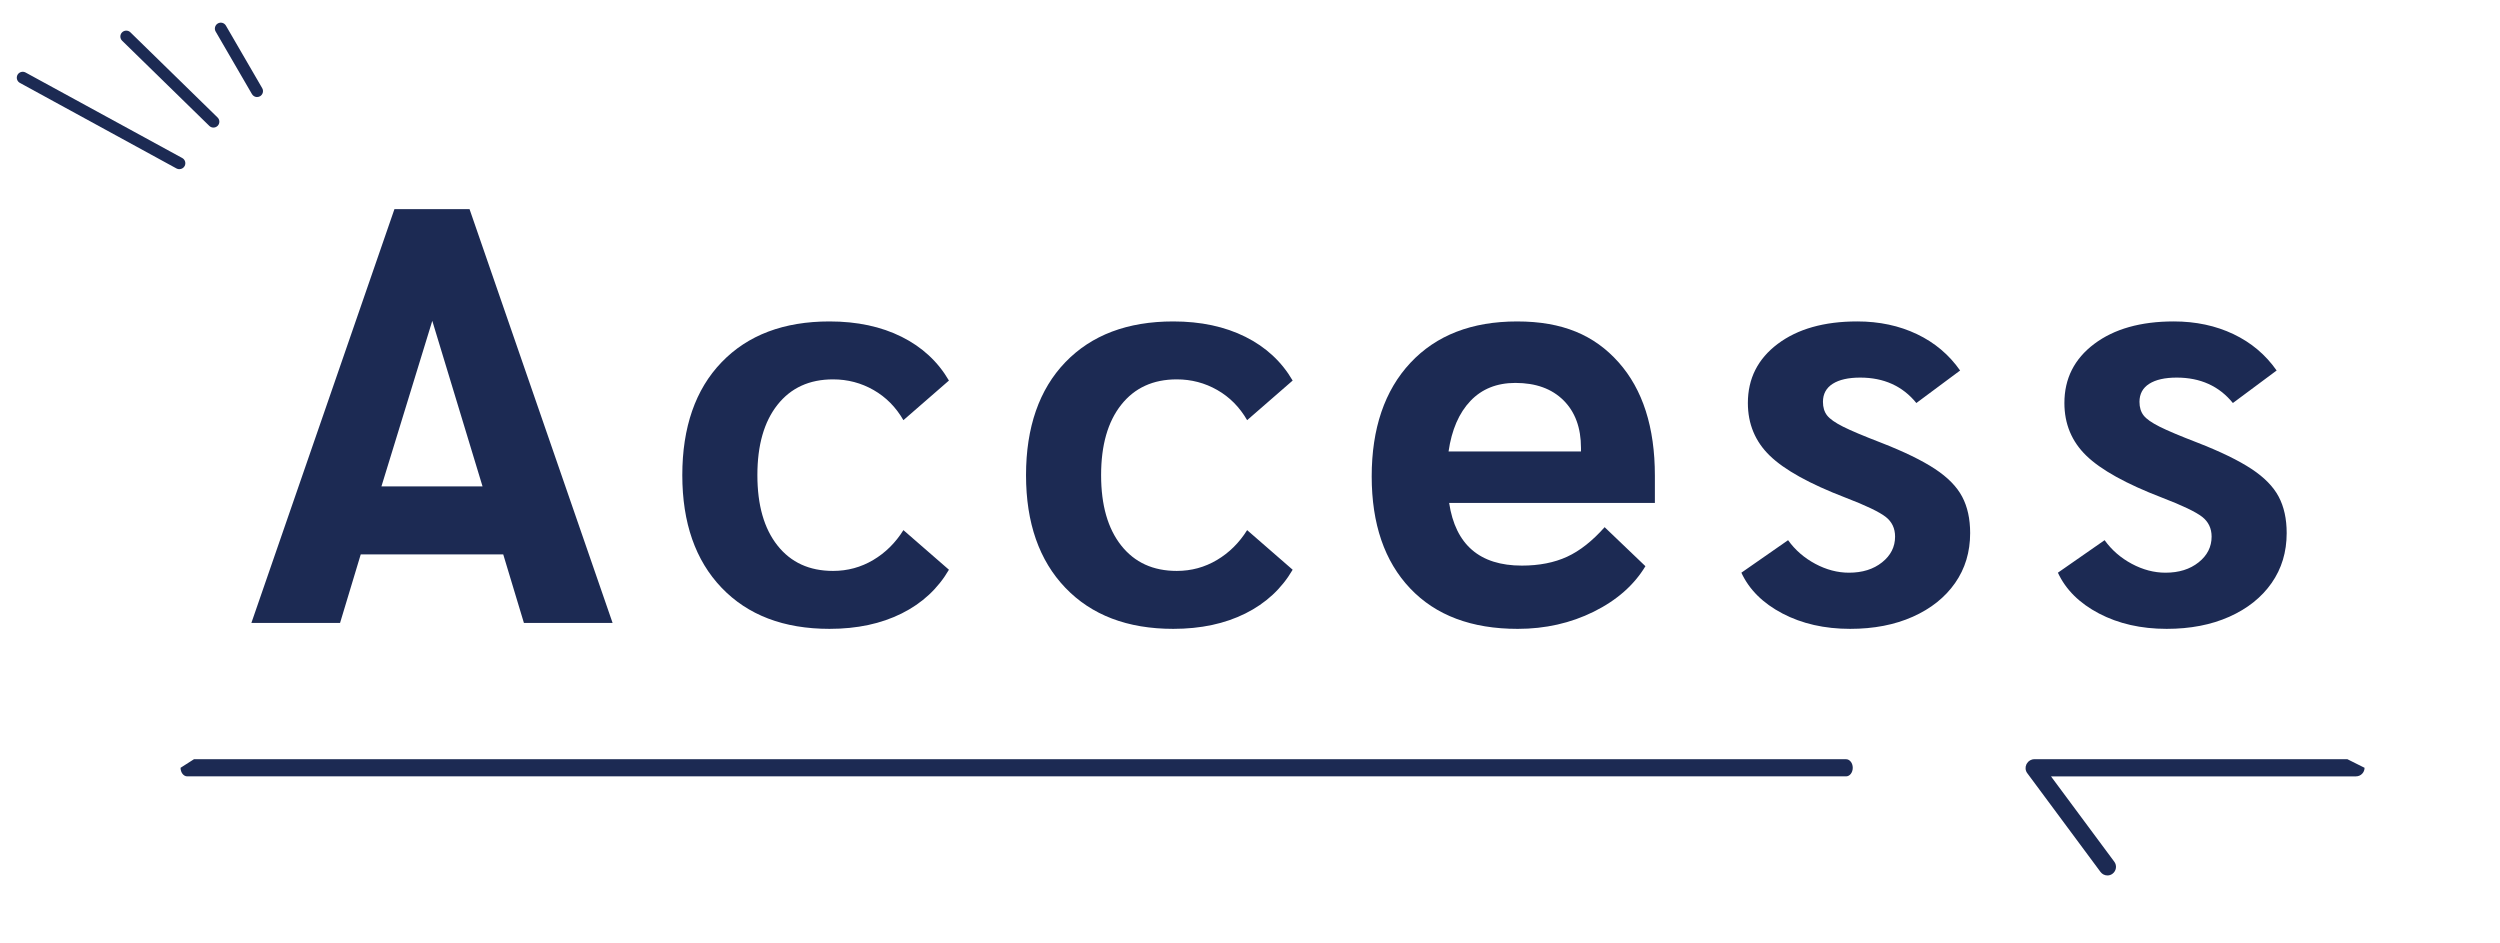 <svg xmlns="http://www.w3.org/2000/svg" id="_&#x30EC;&#x30A4;&#x30E4;&#x30FC;_1" viewBox="0 0 422.87 159.44"><defs><style>.cls-1{fill:#1c2a53;}</style></defs><path class="cls-1" d="M85.12,93.77h-24.1l-3.5,11.6h-15l24.2-70h12.7l24.2,70h-15l-3.5-11.6ZM81.62,82.27l-8.5-28-8.6,28h17.1Z"></path><path class="cls-1" d="M122.06,99.42c-4.43-4.63-6.65-10.98-6.65-19.05s2.21-14.5,6.65-19.1c4.43-4.6,10.52-6.9,18.25-6.9,4.67,0,8.73.87,12.2,2.6,3.47,1.73,6.13,4.2,8,7.4l-7.7,6.7c-1.27-2.2-2.95-3.9-5.05-5.1-2.1-1.2-4.38-1.8-6.85-1.8-4,0-7.13,1.43-9.4,4.3-2.27,2.87-3.4,6.83-3.4,11.9s1.13,9.03,3.4,11.9c2.27,2.87,5.4,4.3,9.4,4.3,2.46,0,4.73-.62,6.8-1.85,2.07-1.23,3.77-2.92,5.1-5.05l7.7,6.7c-1.87,3.2-4.53,5.67-8,7.4-3.47,1.73-7.53,2.6-12.2,2.6-7.73,0-13.82-2.32-18.25-6.95Z"></path><path class="cls-1" d="M180.2,99.42c-4.43-4.63-6.65-10.98-6.65-19.05s2.22-14.5,6.65-19.1c4.43-4.6,10.52-6.9,18.25-6.9,4.67,0,8.73.87,12.2,2.6,3.47,1.73,6.13,4.2,8,7.4l-7.7,6.7c-1.27-2.2-2.95-3.9-5.05-5.1-2.1-1.2-4.38-1.8-6.85-1.8-4,0-7.13,1.43-9.4,4.3-2.27,2.87-3.4,6.83-3.4,11.9s1.13,9.03,3.4,11.9c2.27,2.87,5.4,4.3,9.4,4.3,2.47,0,4.73-.62,6.8-1.85,2.07-1.23,3.77-2.92,5.1-5.05l7.7,6.7c-1.87,3.2-4.53,5.67-8,7.4-3.47,1.73-7.53,2.6-12.2,2.6-7.73,0-13.82-2.32-18.25-6.95Z"></path><path class="cls-1" d="M279.92,85.07h-34.8c1.07,7.07,5.17,10.6,12.3,10.6,2.93,0,5.48-.5,7.65-1.5,2.17-1,4.28-2.67,6.35-5l6.9,6.6c-1.93,3.2-4.85,5.77-8.75,7.7-3.9,1.93-8.18,2.9-12.85,2.9-7.8,0-13.87-2.28-18.2-6.85-4.33-4.57-6.5-10.88-6.5-18.95s2.18-14.53,6.55-19.2c4.37-4.67,10.38-7,18.05-7s13.05,2.3,17.15,6.9c4.1,4.6,6.15,11,6.15,19.2v4.6ZM267.42,75.77c0-3.4-.98-6.08-2.95-8.05-1.97-1.96-4.68-2.95-8.15-2.95-3.13,0-5.67,1.02-7.6,3.05-1.93,2.03-3.17,4.88-3.7,8.55h22.4v-.6Z"></path><path class="cls-1" d="M301.5,103.77c-3.3-1.73-5.62-4.03-6.95-6.9l7.9-5.5c1.2,1.67,2.73,3,4.6,4,1.87,1,3.77,1.5,5.7,1.5,2.27,0,4.13-.58,5.6-1.75,1.47-1.17,2.2-2.62,2.2-4.35,0-1.4-.53-2.52-1.6-3.35-1.07-.83-3.33-1.92-6.8-3.25-6.07-2.33-10.33-4.7-12.8-7.1-2.47-2.4-3.7-5.37-3.7-8.9,0-4.13,1.68-7.47,5.05-10,3.37-2.53,7.85-3.8,13.45-3.8,3.73,0,7.1.72,10.1,2.15s5.43,3.48,7.3,6.15l-7.4,5.5c-2.33-2.87-5.5-4.3-9.5-4.3-2,0-3.55.35-4.65,1.05-1.1.7-1.65,1.72-1.65,3.05,0,.93.23,1.7.7,2.3.47.6,1.37,1.23,2.7,1.9,1.33.67,3.47,1.57,6.4,2.7,3.93,1.53,6.98,3.02,9.15,4.45,2.17,1.43,3.7,3,4.6,4.7.9,1.7,1.35,3.75,1.35,6.15,0,3.2-.85,6.02-2.55,8.45-1.7,2.43-4.08,4.33-7.15,5.7-3.07,1.37-6.6,2.05-10.6,2.05-4.33,0-8.15-.87-11.45-2.6Z"></path><path class="cls-1" d="M355.04,103.77c-3.3-1.73-5.62-4.03-6.95-6.9l7.9-5.5c1.2,1.67,2.73,3,4.6,4,1.87,1,3.77,1.5,5.7,1.5,2.27,0,4.13-.58,5.6-1.75,1.47-1.17,2.2-2.62,2.2-4.35,0-1.4-.54-2.52-1.6-3.35-1.07-.83-3.33-1.92-6.8-3.25-6.07-2.33-10.33-4.7-12.8-7.1-2.47-2.4-3.7-5.37-3.7-8.9,0-4.13,1.68-7.47,5.05-10,3.37-2.53,7.85-3.8,13.45-3.8,3.73,0,7.1.72,10.1,2.15s5.43,3.48,7.3,6.15l-7.4,5.5c-2.33-2.87-5.5-4.3-9.5-4.3-2,0-3.55.35-4.65,1.05-1.1.7-1.65,1.72-1.65,3.05,0,.93.23,1.7.7,2.3.46.6,1.37,1.23,2.7,1.9,1.33.67,3.47,1.57,6.4,2.7,3.93,1.53,6.98,3.02,9.15,4.45,2.17,1.43,3.7,3,4.6,4.7.9,1.7,1.35,3.75,1.35,6.15,0,3.2-.85,6.02-2.55,8.45-1.7,2.43-4.08,4.33-7.15,5.7-3.07,1.37-6.6,2.05-10.6,2.05-4.33,0-8.15-.87-11.45-2.6Z"></path><path class="cls-1" d="M312.27,128.42H32.81l-2.27,1.45c0,.8.51,1.45,1.13,1.45h280.59c.63,0,1.13-.65,1.13-1.45s-.51-1.45-1.13-1.45Z"></path><path class="cls-1" d="M397.06,128.42h-52.96c-.53,0-1,.29-1.25.72-.02.04-.05.08-.07.12,0,.02-.02.04-.03.06-.21.46-.17,1.02.15,1.45l12.4,16.72c.28.38.72.59,1.17.59.3,0,.6-.09.86-.29.64-.48.78-1.39.3-2.03l-10.71-14.44h51.59c.8,0,1.45-.65,1.45-1.45l-2.9-1.45Z"></path><path class="cls-1" d="M30.34,28.62c-.16,0-.33-.04-.48-.12L3.36,14.02c-.48-.26-.66-.87-.4-1.36.27-.48.87-.66,1.36-.4l26.51,14.47c.48.26.66.87.4,1.36-.18.33-.52.52-.88.52Z"></path><path class="cls-1" d="M36.11,21.58c-.25,0-.5-.09-.7-.28l-14.75-14.41c-.4-.39-.4-1.02-.02-1.41.39-.39,1.02-.4,1.41-.02l14.75,14.41c.4.39.4,1.02.02,1.41-.2.2-.46.3-.72.3Z"></path><path class="cls-1" d="M43.49,16.42c-.34,0-.68-.18-.87-.5l-6.14-10.58c-.28-.48-.11-1.09.36-1.37.48-.28,1.09-.12,1.37.36l6.14,10.58c.28.48.11,1.09-.36,1.37-.16.09-.33.13-.5.13Z"></path></svg>